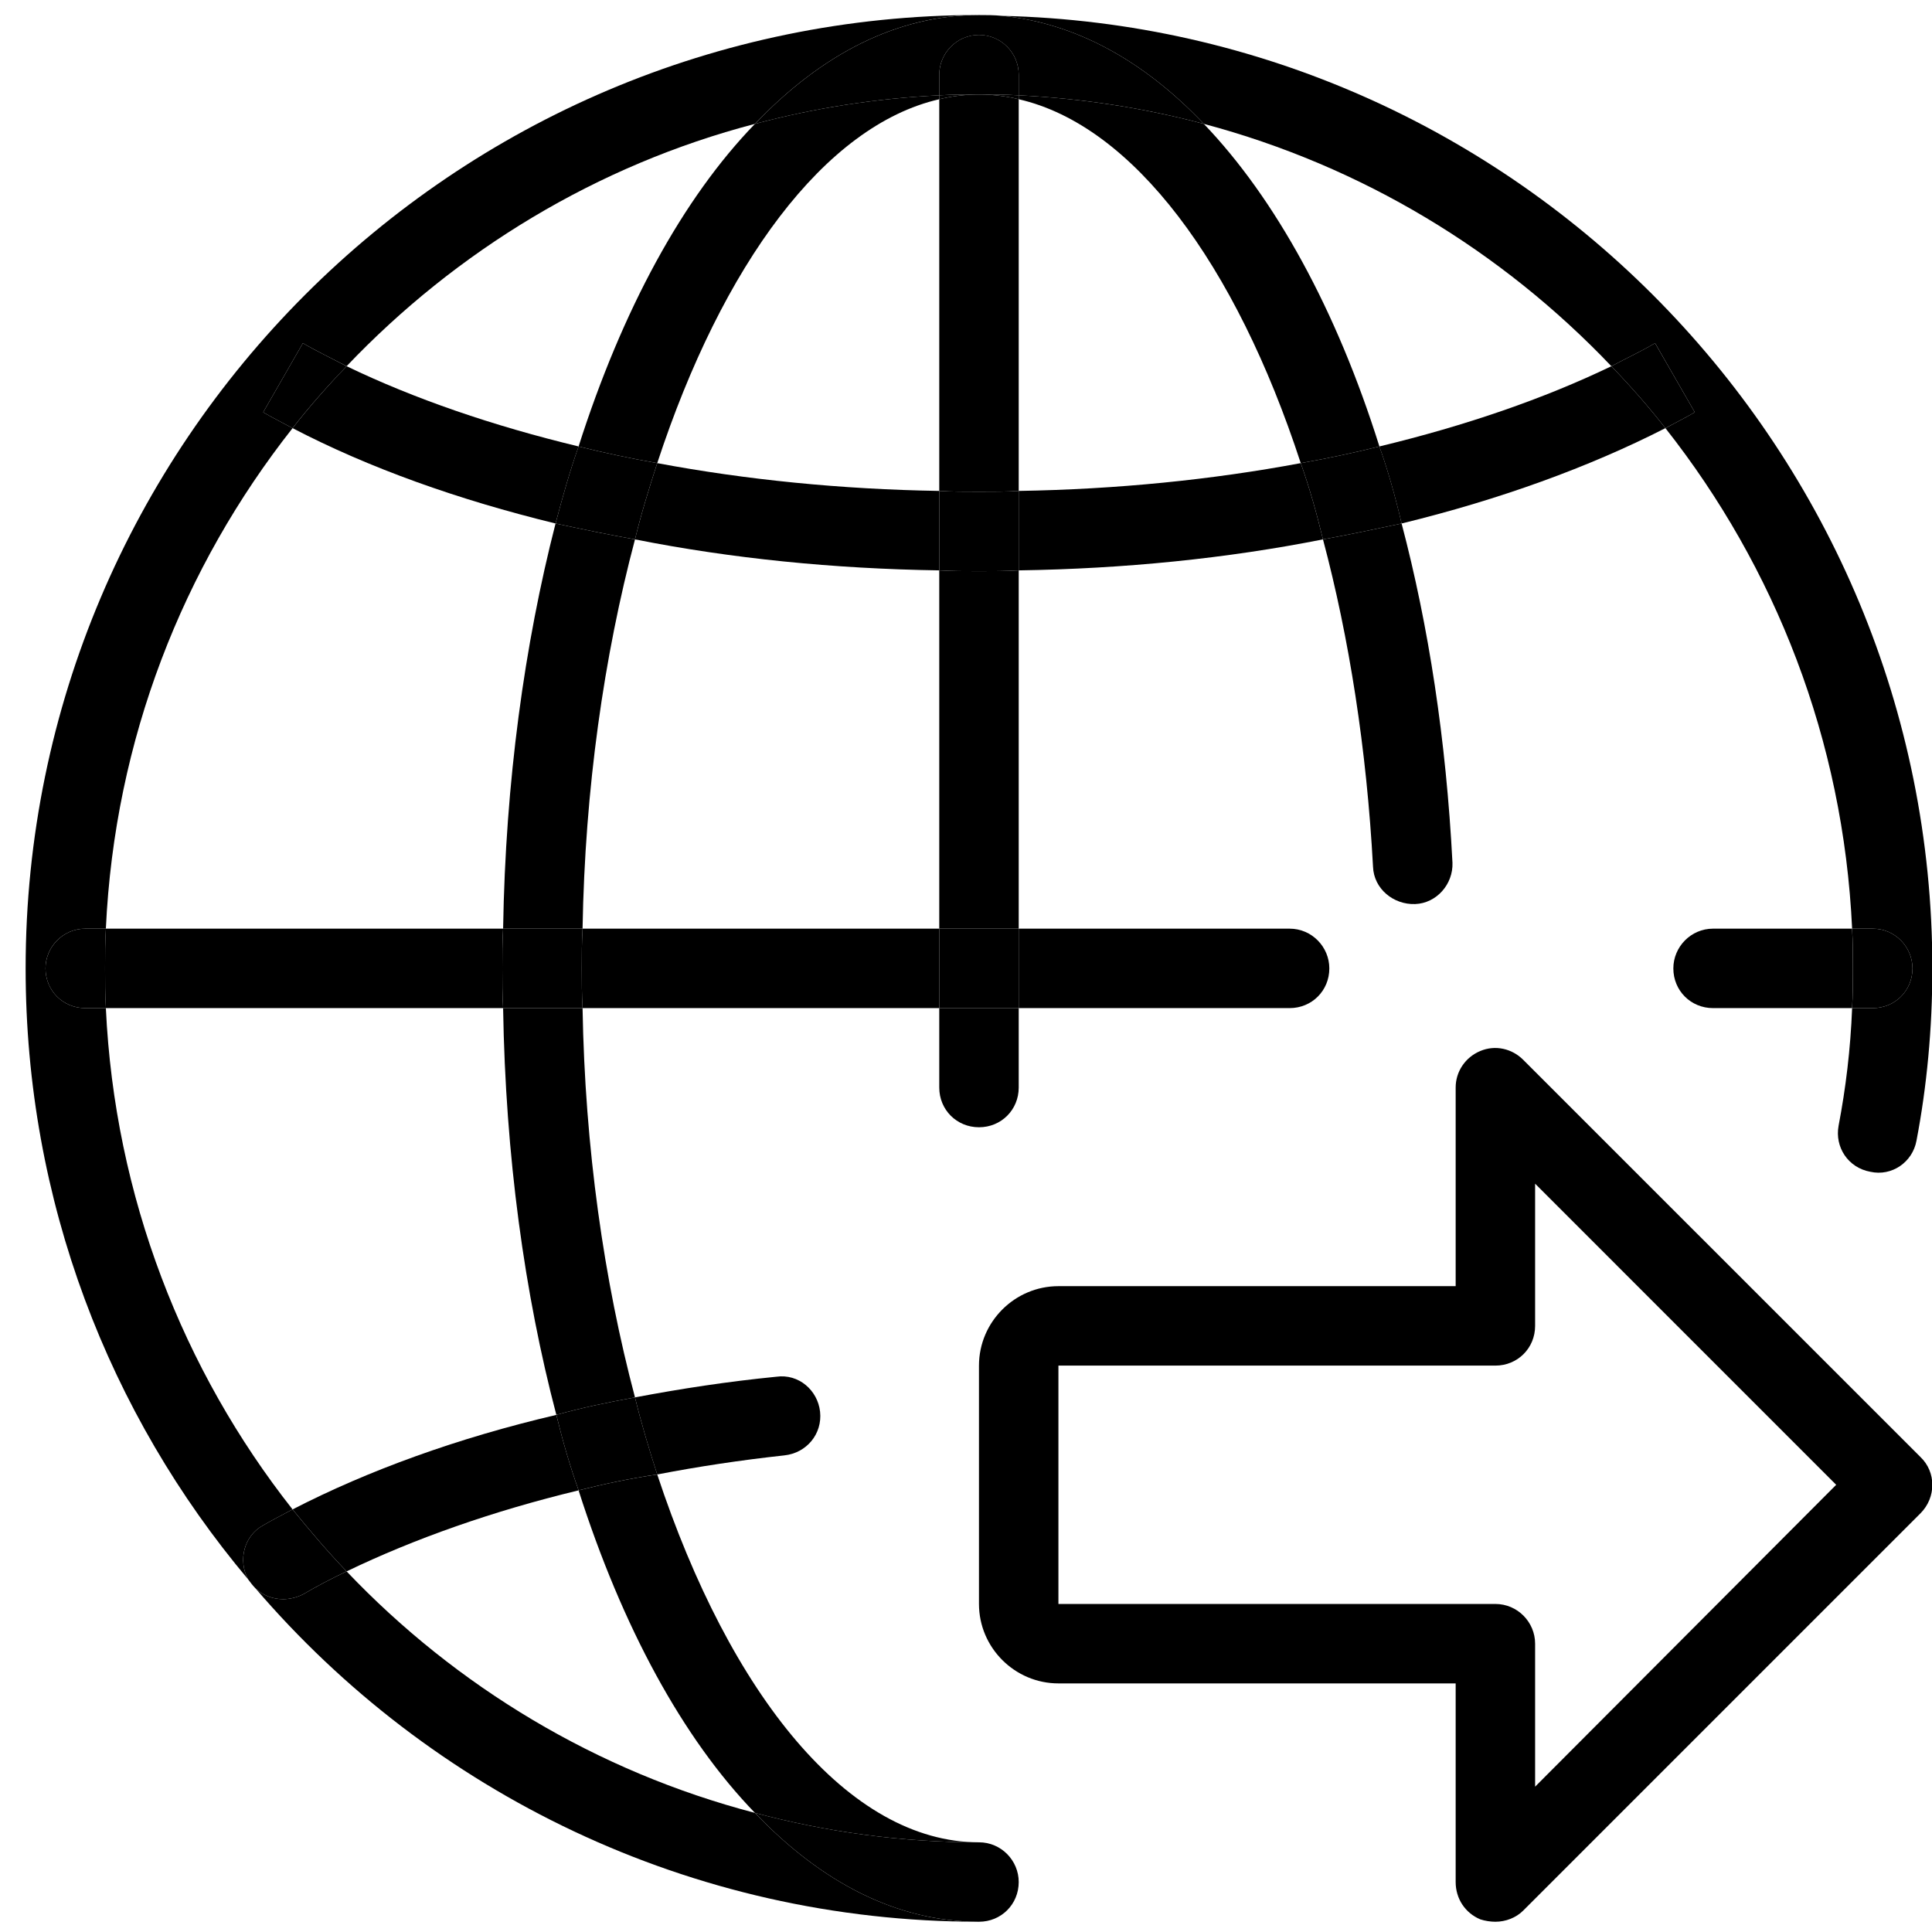 <?xml version="1.0" encoding="UTF-8"?> <svg xmlns="http://www.w3.org/2000/svg" width="49" height="49" viewBox="0 0 49 49" fill="none"><path d="M47.498 25.568H46.974C46.994 25.246 46.994 24.903 46.994 24.561C46.994 24.218 46.994 23.876 46.974 23.553H47.498C48.062 23.553 48.505 24.017 48.505 24.561C48.505 25.125 48.062 25.568 47.498 25.568Z" fill="black"></path><path d="M46.973 23.553C46.993 23.876 46.993 24.218 46.993 24.561C46.993 24.903 46.993 25.246 46.973 25.568H43.447C42.883 25.568 42.44 25.125 42.44 24.561C42.44 24.017 42.883 23.553 43.447 23.553H46.973Z" fill="black"></path><path d="M41.976 8.703L42.984 10.456C42.742 10.597 42.5 10.718 42.238 10.859C41.815 10.315 41.352 9.791 40.868 9.288C41.251 9.086 41.634 8.905 41.976 8.703Z" fill="black"></path><path d="M42.238 10.859C40.304 11.847 38.027 12.673 35.548 13.277C35.387 12.592 35.206 11.947 34.984 11.323C37.16 10.799 39.155 10.114 40.868 9.288C41.352 9.791 41.815 10.315 42.238 10.859Z" fill="black"></path><path d="M36.838 21.881C36.858 22.425 36.435 22.909 35.891 22.929C35.347 22.949 34.843 22.546 34.823 21.982C34.662 19 34.219 16.179 33.554 13.68C34.219 13.559 34.884 13.418 35.548 13.277C36.233 15.876 36.677 18.758 36.838 21.881Z" fill="black"></path><path d="M35.549 13.277C34.884 13.418 34.219 13.559 33.554 13.68C33.393 13.015 33.212 12.37 32.99 11.746C33.675 11.625 34.34 11.484 34.985 11.323C35.207 11.947 35.388 12.592 35.549 13.277Z" fill="black"></path><path d="M32.708 23.553C33.272 23.553 33.715 24.017 33.715 24.561C33.715 25.125 33.272 25.568 32.708 25.568H25.837V23.553H32.708Z" fill="black"></path><path d="M30.532 3.142C32.345 5.036 33.897 7.857 34.985 11.323C34.34 11.484 33.675 11.625 32.99 11.746C31.338 6.688 28.738 3.182 25.837 2.517V2.417C27.449 2.497 29.02 2.739 30.532 3.142Z" fill="black"></path><path d="M33.554 13.68C31.116 14.164 28.517 14.426 25.837 14.466V12.451C28.315 12.411 30.733 12.169 32.99 11.746C33.212 12.37 33.393 13.015 33.554 13.68Z" fill="black"></path><path d="M40.868 9.288C38.088 6.366 34.542 4.21 30.532 3.142C29.001 1.53 27.268 0.583 25.414 0.402C38.491 0.704 49.009 11.444 49.009 24.561C49.009 26.092 48.868 27.563 48.606 28.933C48.505 29.477 47.981 29.84 47.437 29.719C46.873 29.618 46.53 29.094 46.631 28.55C46.812 27.603 46.933 26.616 46.974 25.568H47.498C48.062 25.568 48.505 25.125 48.505 24.561C48.505 24.017 48.062 23.553 47.498 23.553H46.974C46.752 18.758 45.019 14.385 42.239 10.859C42.501 10.718 42.742 10.597 42.984 10.456L41.977 8.703C41.634 8.905 41.251 9.086 40.868 9.288Z" fill="black"></path><path d="M36.919 42.695H26.844C25.736 42.695 24.829 41.788 24.829 40.68V34.635C24.829 33.527 25.736 32.62 26.844 32.62H36.919V27.583C36.919 27.18 37.16 26.817 37.543 26.656C37.926 26.495 38.349 26.596 38.631 26.878L48.706 36.952C49.109 37.335 49.109 37.98 48.706 38.383L38.631 48.458C38.45 48.639 38.188 48.74 37.926 48.74C37.805 48.74 37.664 48.719 37.543 48.679C37.16 48.518 36.919 48.155 36.919 47.732V42.695ZM37.926 34.635H26.844V40.68H37.926C38.49 40.68 38.934 41.143 38.934 41.687V45.314L46.57 37.658L38.934 30.021V33.628C38.934 34.192 38.49 34.635 37.926 34.635Z" fill="black"></path><path d="M25.837 25.568V27.583C25.837 28.147 25.394 28.59 24.83 28.59C24.265 28.59 23.822 28.147 23.822 27.583V25.568H25.837Z" fill="black"></path><path d="M23.822 23.553H25.837V25.568H23.822V23.553Z" fill="black"></path><path d="M25.837 14.466V23.553H23.822V14.466C24.145 14.486 24.487 14.486 24.83 14.486C25.172 14.486 25.515 14.486 25.837 14.466Z" fill="black"></path><path d="M24.83 14.486C24.487 14.486 24.145 14.486 23.822 14.466V12.451C24.145 12.471 24.487 12.471 24.83 12.471C25.172 12.471 25.515 12.471 25.837 12.451V14.466C25.515 14.486 25.172 14.486 24.83 14.486Z" fill="black"></path><path d="M25.837 2.517V12.451C25.515 12.471 25.172 12.471 24.83 12.471C24.487 12.471 24.145 12.471 23.822 12.451V2.517C24.145 2.437 24.487 2.397 24.83 2.397C25.172 2.397 25.515 2.437 25.837 2.517Z" fill="black"></path><path d="M25.837 2.417V2.517C25.514 2.437 25.172 2.397 24.829 2.397C25.172 2.397 25.494 2.397 25.837 2.417Z" fill="black"></path><path d="M24.829 48.74C22.754 48.74 20.84 47.752 19.148 45.979C20.961 46.463 22.855 46.725 24.829 46.725C25.394 46.725 25.837 47.188 25.837 47.732C25.837 48.297 25.394 48.74 24.829 48.74Z" fill="black"></path><path d="M23.822 2.417V1.893C23.822 1.349 24.265 0.885 24.83 0.885C25.394 0.885 25.837 1.349 25.837 1.893V2.417C25.495 2.397 25.172 2.397 24.83 2.397C24.487 2.397 24.165 2.397 23.822 2.417Z" fill="black"></path><path d="M23.822 2.417C24.165 2.397 24.487 2.397 24.83 2.397C24.487 2.397 24.145 2.437 23.822 2.517V2.417Z" fill="black"></path><path d="M23.822 23.553V25.568H14.775C14.755 25.226 14.755 24.903 14.755 24.561C14.755 24.218 14.755 23.896 14.775 23.553H23.822Z" fill="black"></path><path d="M24.829 0.886C24.265 0.886 23.822 1.349 23.822 1.893V2.417C22.21 2.497 20.659 2.739 19.148 3.142C20.84 1.369 22.754 0.382 24.829 0.382C25.031 0.382 25.212 0.382 25.414 0.402C27.268 0.583 29 1.53 30.532 3.142C29.02 2.739 27.449 2.497 25.837 2.417V1.893C25.837 1.349 25.394 0.886 24.829 0.886Z" fill="black"></path><path d="M16.669 11.746C18.925 12.169 21.343 12.411 23.822 12.451V14.466C21.142 14.426 18.543 14.164 16.105 13.68C16.266 13.015 16.467 12.37 16.669 11.746Z" fill="black"></path><path d="M19.892 36.912C18.784 37.033 17.716 37.194 16.669 37.396C16.467 36.771 16.266 36.106 16.105 35.441C17.273 35.22 18.462 35.038 19.691 34.917C20.255 34.837 20.739 35.26 20.799 35.804C20.86 36.368 20.457 36.852 19.892 36.912Z" fill="black"></path><path d="M14.674 11.323C15.782 7.857 17.313 5.036 19.147 3.142C20.658 2.739 22.21 2.497 23.822 2.417V2.517C20.92 3.182 18.321 6.709 16.669 11.746C15.983 11.625 15.319 11.484 14.674 11.323Z" fill="black"></path><path d="M19.147 45.979C17.313 44.085 15.782 41.264 14.674 37.799C15.319 37.638 15.983 37.496 16.669 37.396C18.522 42.997 21.524 46.725 24.829 46.725C22.854 46.725 20.96 46.463 19.147 45.979Z" fill="black"></path><path d="M14.674 11.323C15.319 11.484 15.984 11.625 16.669 11.746C16.467 12.37 16.266 13.015 16.105 13.68C15.42 13.559 14.755 13.418 14.09 13.277C14.271 12.592 14.453 11.947 14.674 11.323Z" fill="black"></path><path d="M14.11 35.884C14.755 35.703 15.44 35.562 16.105 35.441C16.266 36.106 16.468 36.771 16.669 37.395C15.984 37.496 15.319 37.637 14.675 37.798C14.453 37.174 14.271 36.549 14.11 35.884Z" fill="black"></path><path d="M12.76 23.553C12.82 19.826 13.304 16.34 14.09 13.277C14.755 13.418 15.419 13.559 16.105 13.68C15.319 16.642 14.835 20.007 14.775 23.553H12.76Z" fill="black"></path><path d="M14.11 35.884C13.304 32.822 12.82 29.316 12.76 25.568H14.775C14.835 29.114 15.319 32.479 16.105 35.441C15.44 35.562 14.755 35.703 14.11 35.884Z" fill="black"></path><path d="M12.76 25.568C12.74 25.226 12.74 24.903 12.74 24.561C12.74 24.218 12.74 23.896 12.76 23.553H14.775C14.755 23.896 14.755 24.218 14.755 24.561C14.755 24.903 14.755 25.226 14.775 25.568H12.76Z" fill="black"></path><path d="M14.675 11.323C14.453 11.947 14.272 12.592 14.09 13.277C11.612 12.673 9.355 11.867 7.421 10.859C7.844 10.315 8.307 9.791 8.791 9.288C10.504 10.114 12.498 10.799 14.675 11.323Z" fill="black"></path><path d="M12.74 24.561C12.74 24.903 12.74 25.226 12.76 25.568H2.685C2.665 25.226 2.665 24.903 2.665 24.561C2.665 24.218 2.665 23.876 2.685 23.553H12.76C12.74 23.896 12.74 24.218 12.74 24.561Z" fill="black"></path><path d="M14.675 37.799C12.498 38.323 10.504 39.028 8.791 39.854C8.307 39.35 7.864 38.826 7.421 38.282C9.335 37.295 11.612 36.469 14.11 35.885C14.272 36.55 14.453 37.174 14.675 37.799Z" fill="black"></path><path d="M7.682 8.703C8.025 8.905 8.408 9.086 8.79 9.288C8.307 9.791 7.843 10.315 7.42 10.859C7.158 10.718 6.917 10.597 6.675 10.456L7.682 8.703Z" fill="black"></path><path d="M7.42 38.282C7.863 38.826 8.307 39.35 8.79 39.854C8.407 40.035 8.025 40.237 7.682 40.438C7.521 40.519 7.34 40.559 7.178 40.559C6.916 40.559 6.654 40.458 6.473 40.277C6.413 40.217 6.352 40.136 6.292 40.055C6.03 39.572 6.191 38.947 6.675 38.685C6.916 38.544 7.158 38.423 7.42 38.282Z" fill="black"></path><path d="M8.791 39.854C11.571 42.776 15.138 44.931 19.147 45.979C20.84 47.752 22.754 48.74 24.829 48.74C17.495 48.74 10.906 45.455 6.474 40.277C6.655 40.458 6.917 40.559 7.179 40.559C7.34 40.559 7.521 40.519 7.683 40.438C8.025 40.237 8.408 40.035 8.791 39.854Z" fill="black"></path><path d="M2.686 23.553C2.665 23.876 2.665 24.218 2.665 24.561C2.665 24.903 2.665 25.226 2.686 25.568H2.162C1.598 25.568 1.154 25.125 1.154 24.561C1.154 24.017 1.598 23.553 2.162 23.553H2.686Z" fill="black"></path><path d="M19.147 3.142C15.138 4.189 11.571 6.366 8.791 9.287C8.408 9.086 8.025 8.904 7.682 8.703L6.675 10.456C6.917 10.597 7.159 10.718 7.42 10.859C4.64 14.385 2.907 18.757 2.685 23.553H2.162C1.597 23.553 1.154 24.016 1.154 24.56C1.154 25.125 1.597 25.568 2.162 25.568H2.685C2.907 30.343 4.64 34.756 7.42 38.282C7.159 38.423 6.917 38.544 6.675 38.685C6.191 38.947 6.03 39.571 6.292 40.055C2.766 35.864 0.65 30.464 0.65 24.56C0.65 11.242 11.491 0.381 24.829 0.381C22.754 0.381 20.84 1.369 19.147 3.142Z" fill="black"></path></svg> 